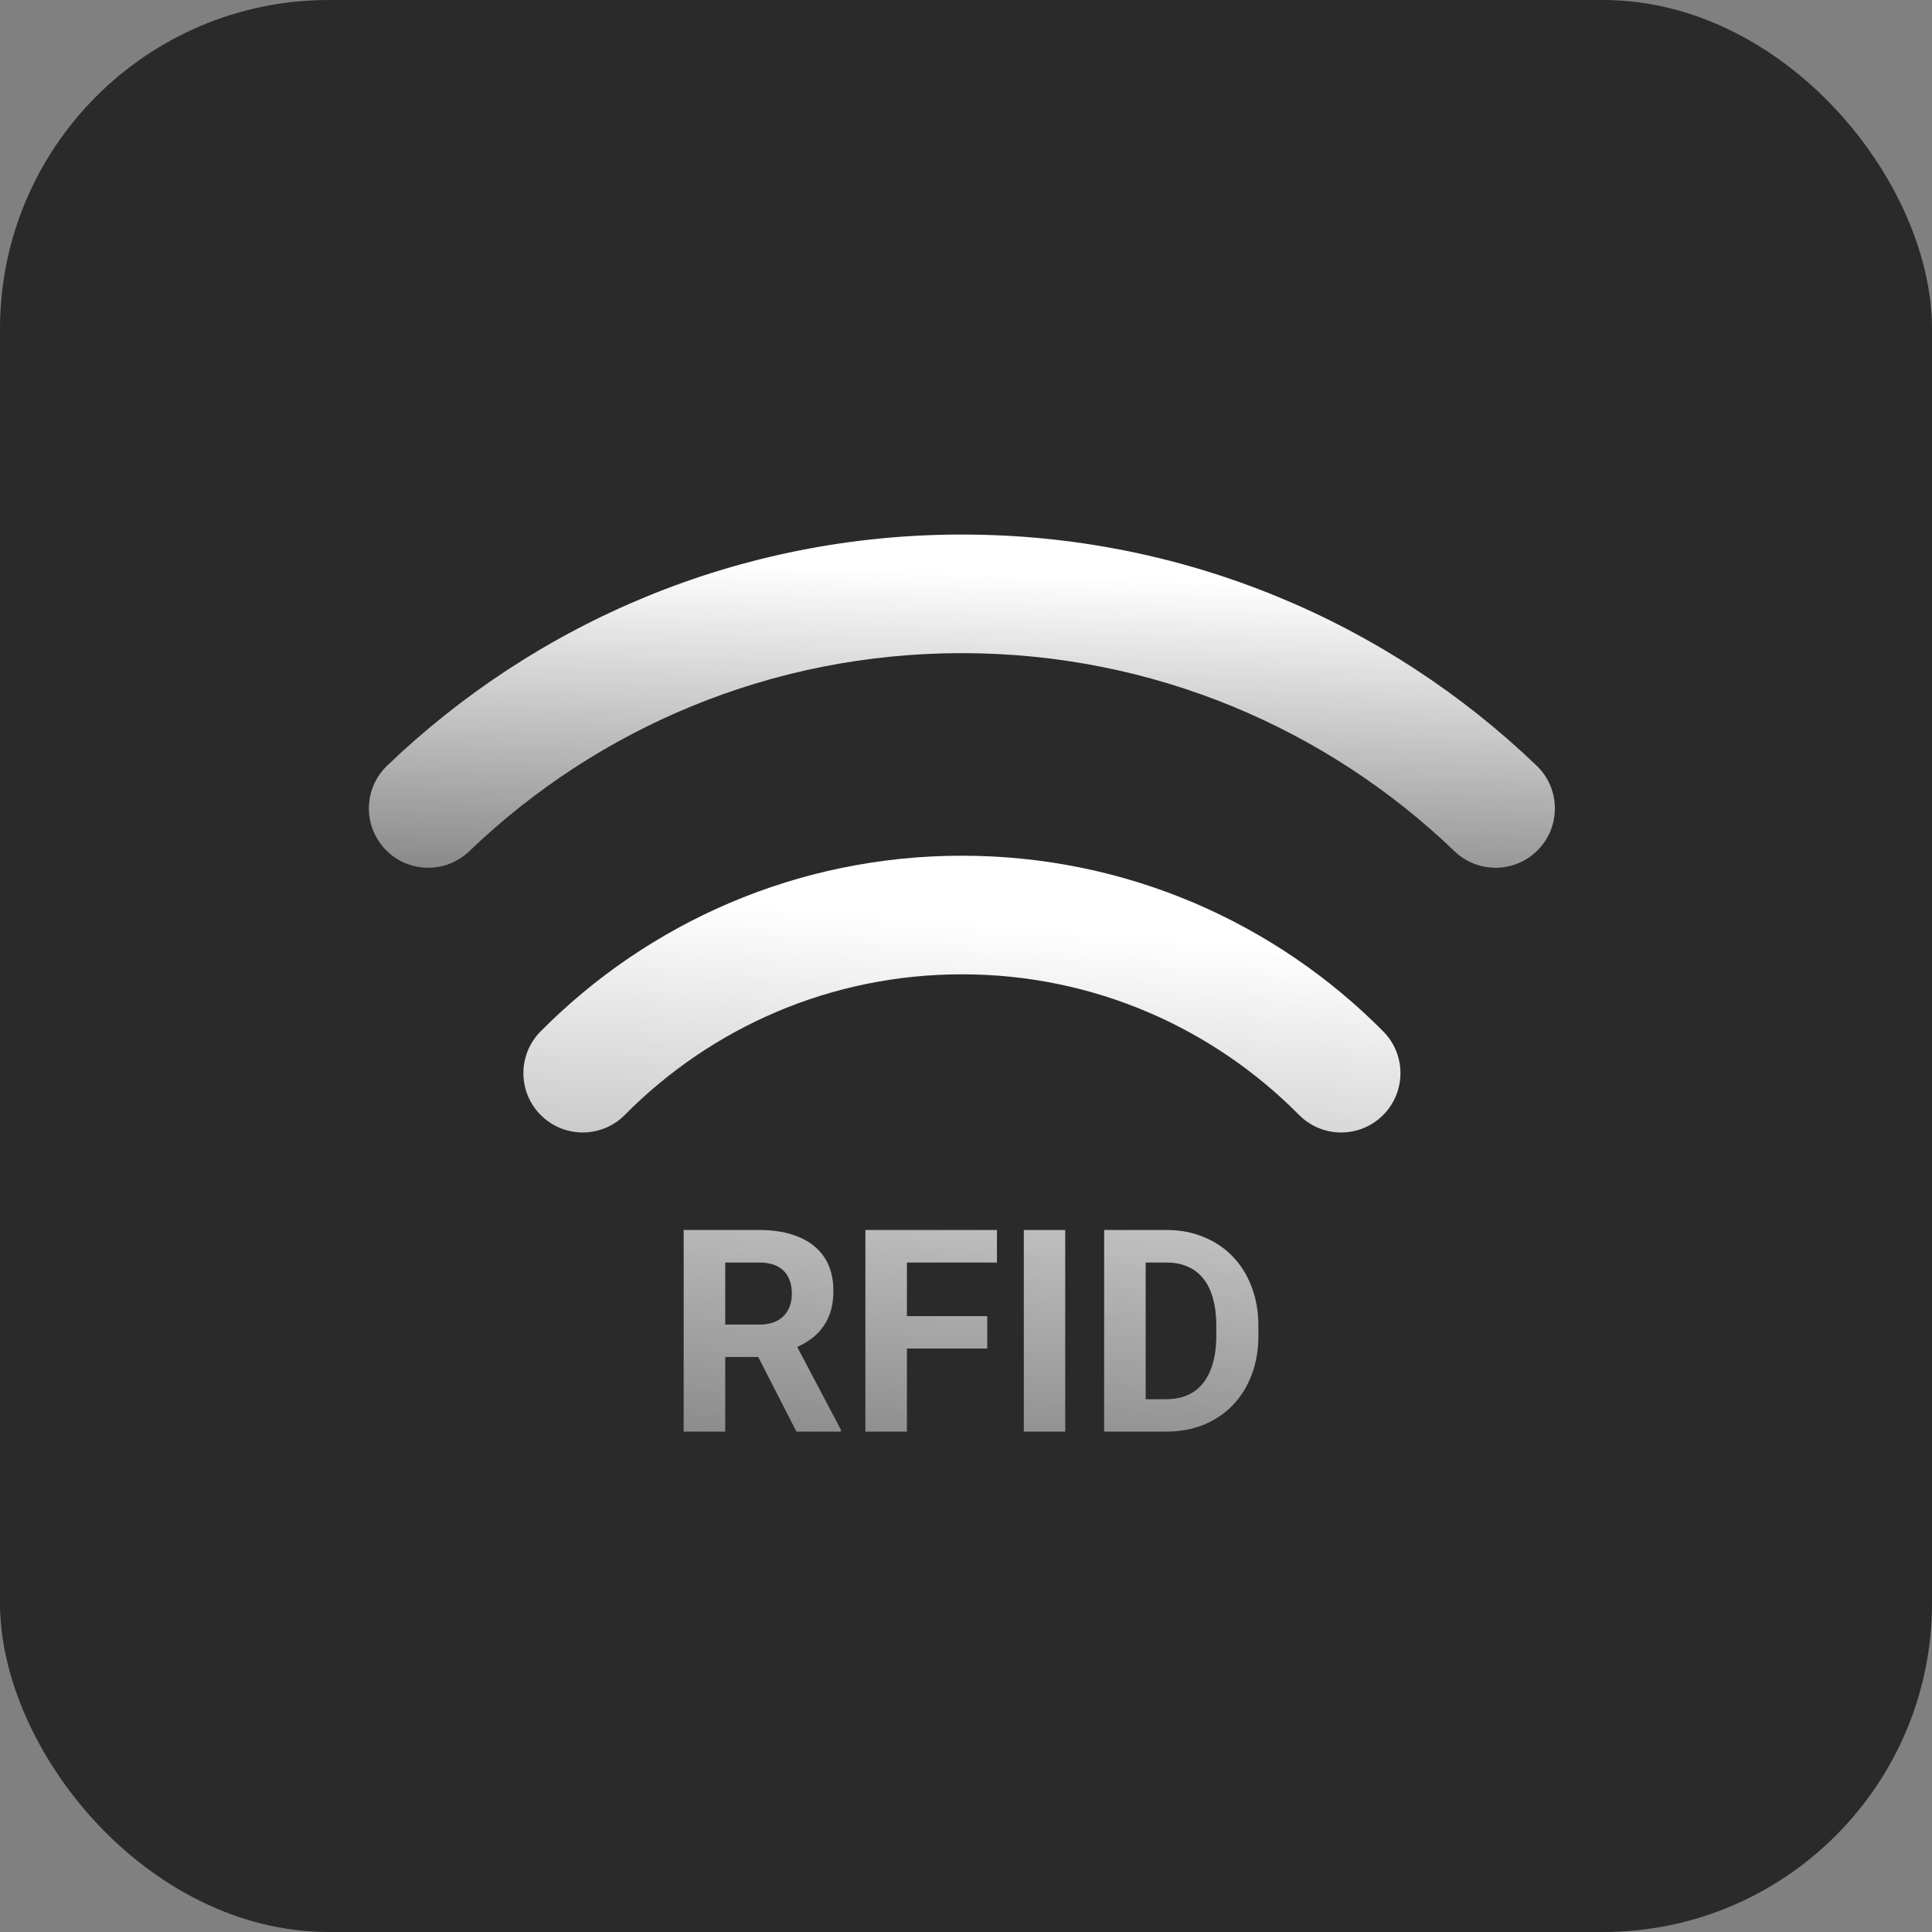 <svg width="235" height="235" viewBox="0 0 235 235" fill="none" xmlns="http://www.w3.org/2000/svg">
<rect x="0" y="0" width="235" height="235" fill="#808080" stroke="none"/>
<rect width="235" height="235" rx="40" fill="#2A2A2A"/>
<path fill-rule="evenodd" clip-rule="evenodd" d="M117.004 118.51C100.967 118.51 86.468 125.043 76.002 135.612C73.199 138.443 68.633 138.465 65.802 135.661C62.971 132.858 62.949 128.292 65.752 125.461C78.816 112.269 96.961 104.084 117.004 104.084C137.048 104.084 155.193 112.269 168.257 125.461C171.06 128.292 171.038 132.858 168.207 135.661C165.377 138.465 160.81 138.443 158.007 135.612C147.542 125.043 133.042 118.51 117.004 118.51ZM141.831 174.136H139.355H136.491H134.302V149.609H136.39H139.355H141.882C143.521 149.609 145.021 149.89 146.38 150.452C147.749 151.001 148.934 151.793 149.934 152.827C150.933 153.86 151.703 155.095 152.242 156.533C152.792 157.959 153.067 159.548 153.067 161.3V162.462C153.067 164.203 152.792 165.792 152.242 167.23C151.703 168.667 150.933 169.902 149.934 170.936C148.945 171.958 147.761 172.749 146.38 173.311C145.009 173.861 143.493 174.136 141.831 174.136ZM141.831 170.194H139.355V153.568H141.882C142.859 153.568 143.724 153.737 144.476 154.073C145.228 154.399 145.863 154.888 146.38 155.539C146.896 156.19 147.283 156.993 147.542 157.947C147.811 158.902 147.946 160.008 147.946 161.266V162.462C147.946 164.102 147.71 165.5 147.239 166.657C146.778 167.813 146.093 168.695 145.184 169.301C144.273 169.897 143.156 170.194 141.831 170.194ZM129.569 174.136V149.609H124.532V174.136H129.569ZM110.314 153.568V160.087H120.085V164.029H110.314V174.136H105.261V149.609H108.933H110.314H121.264V153.568H110.314ZM92.307 149.609H83.159V174.136H88.213V165.056H92.227L96.872 174.136H102.279V173.9L96.971 163.836C97.656 163.527 98.275 163.159 98.826 162.732C99.634 162.103 100.257 161.322 100.696 160.39C101.145 159.447 101.37 158.318 101.37 157.004C101.37 155.398 101.005 154.045 100.275 152.945C99.545 151.844 98.5 151.013 97.141 150.452C95.793 149.89 94.182 149.609 92.307 149.609ZM92.341 161.115H88.213V153.568H92.307C93.205 153.568 93.952 153.719 94.547 154.023C95.142 154.326 95.586 154.764 95.878 155.336C96.17 155.909 96.316 156.589 96.316 157.375C96.316 158.116 96.164 158.768 95.861 159.329C95.569 159.891 95.131 160.328 94.547 160.643C93.963 160.957 93.228 161.115 92.341 161.115Z" fill="url(#paint0_linear_4686_4080)"/>
<path fill-rule="evenodd" clip-rule="evenodd" d="M117 79.445C93.741 79.445 72.637 88.61 57.078 103.541C54.204 106.3 49.638 106.205 46.88 103.331C44.122 100.457 44.215 95.891 47.09 93.132C65.227 75.728 89.87 65.019 117 65.019C144.13 65.019 168.773 75.728 186.91 93.132C189.785 95.891 189.878 100.457 187.12 103.331C184.362 106.205 179.796 106.3 176.922 103.541C161.363 88.61 140.259 79.445 117 79.445Z" fill="url(#paint1_linear_4686_4080)"/>
<defs>
<linearGradient id="paint0_linear_4686_4080" x1="116.468" y1="112.176" x2="106.873" y2="231.014" gradientUnits="userSpaceOnUse">
<stop stop-color="white"/>
<stop offset="1" stop-color="white" stop-opacity="0"/>
</linearGradient>
<linearGradient id="paint1_linear_4686_4080" x1="116.274" y1="69.701" x2="113.886" y2="138.824" gradientUnits="userSpaceOnUse">
<stop stop-color="white"/>
<stop offset="1" stop-color="white" stop-opacity="0"/>
</linearGradient>
</defs>
</svg>
